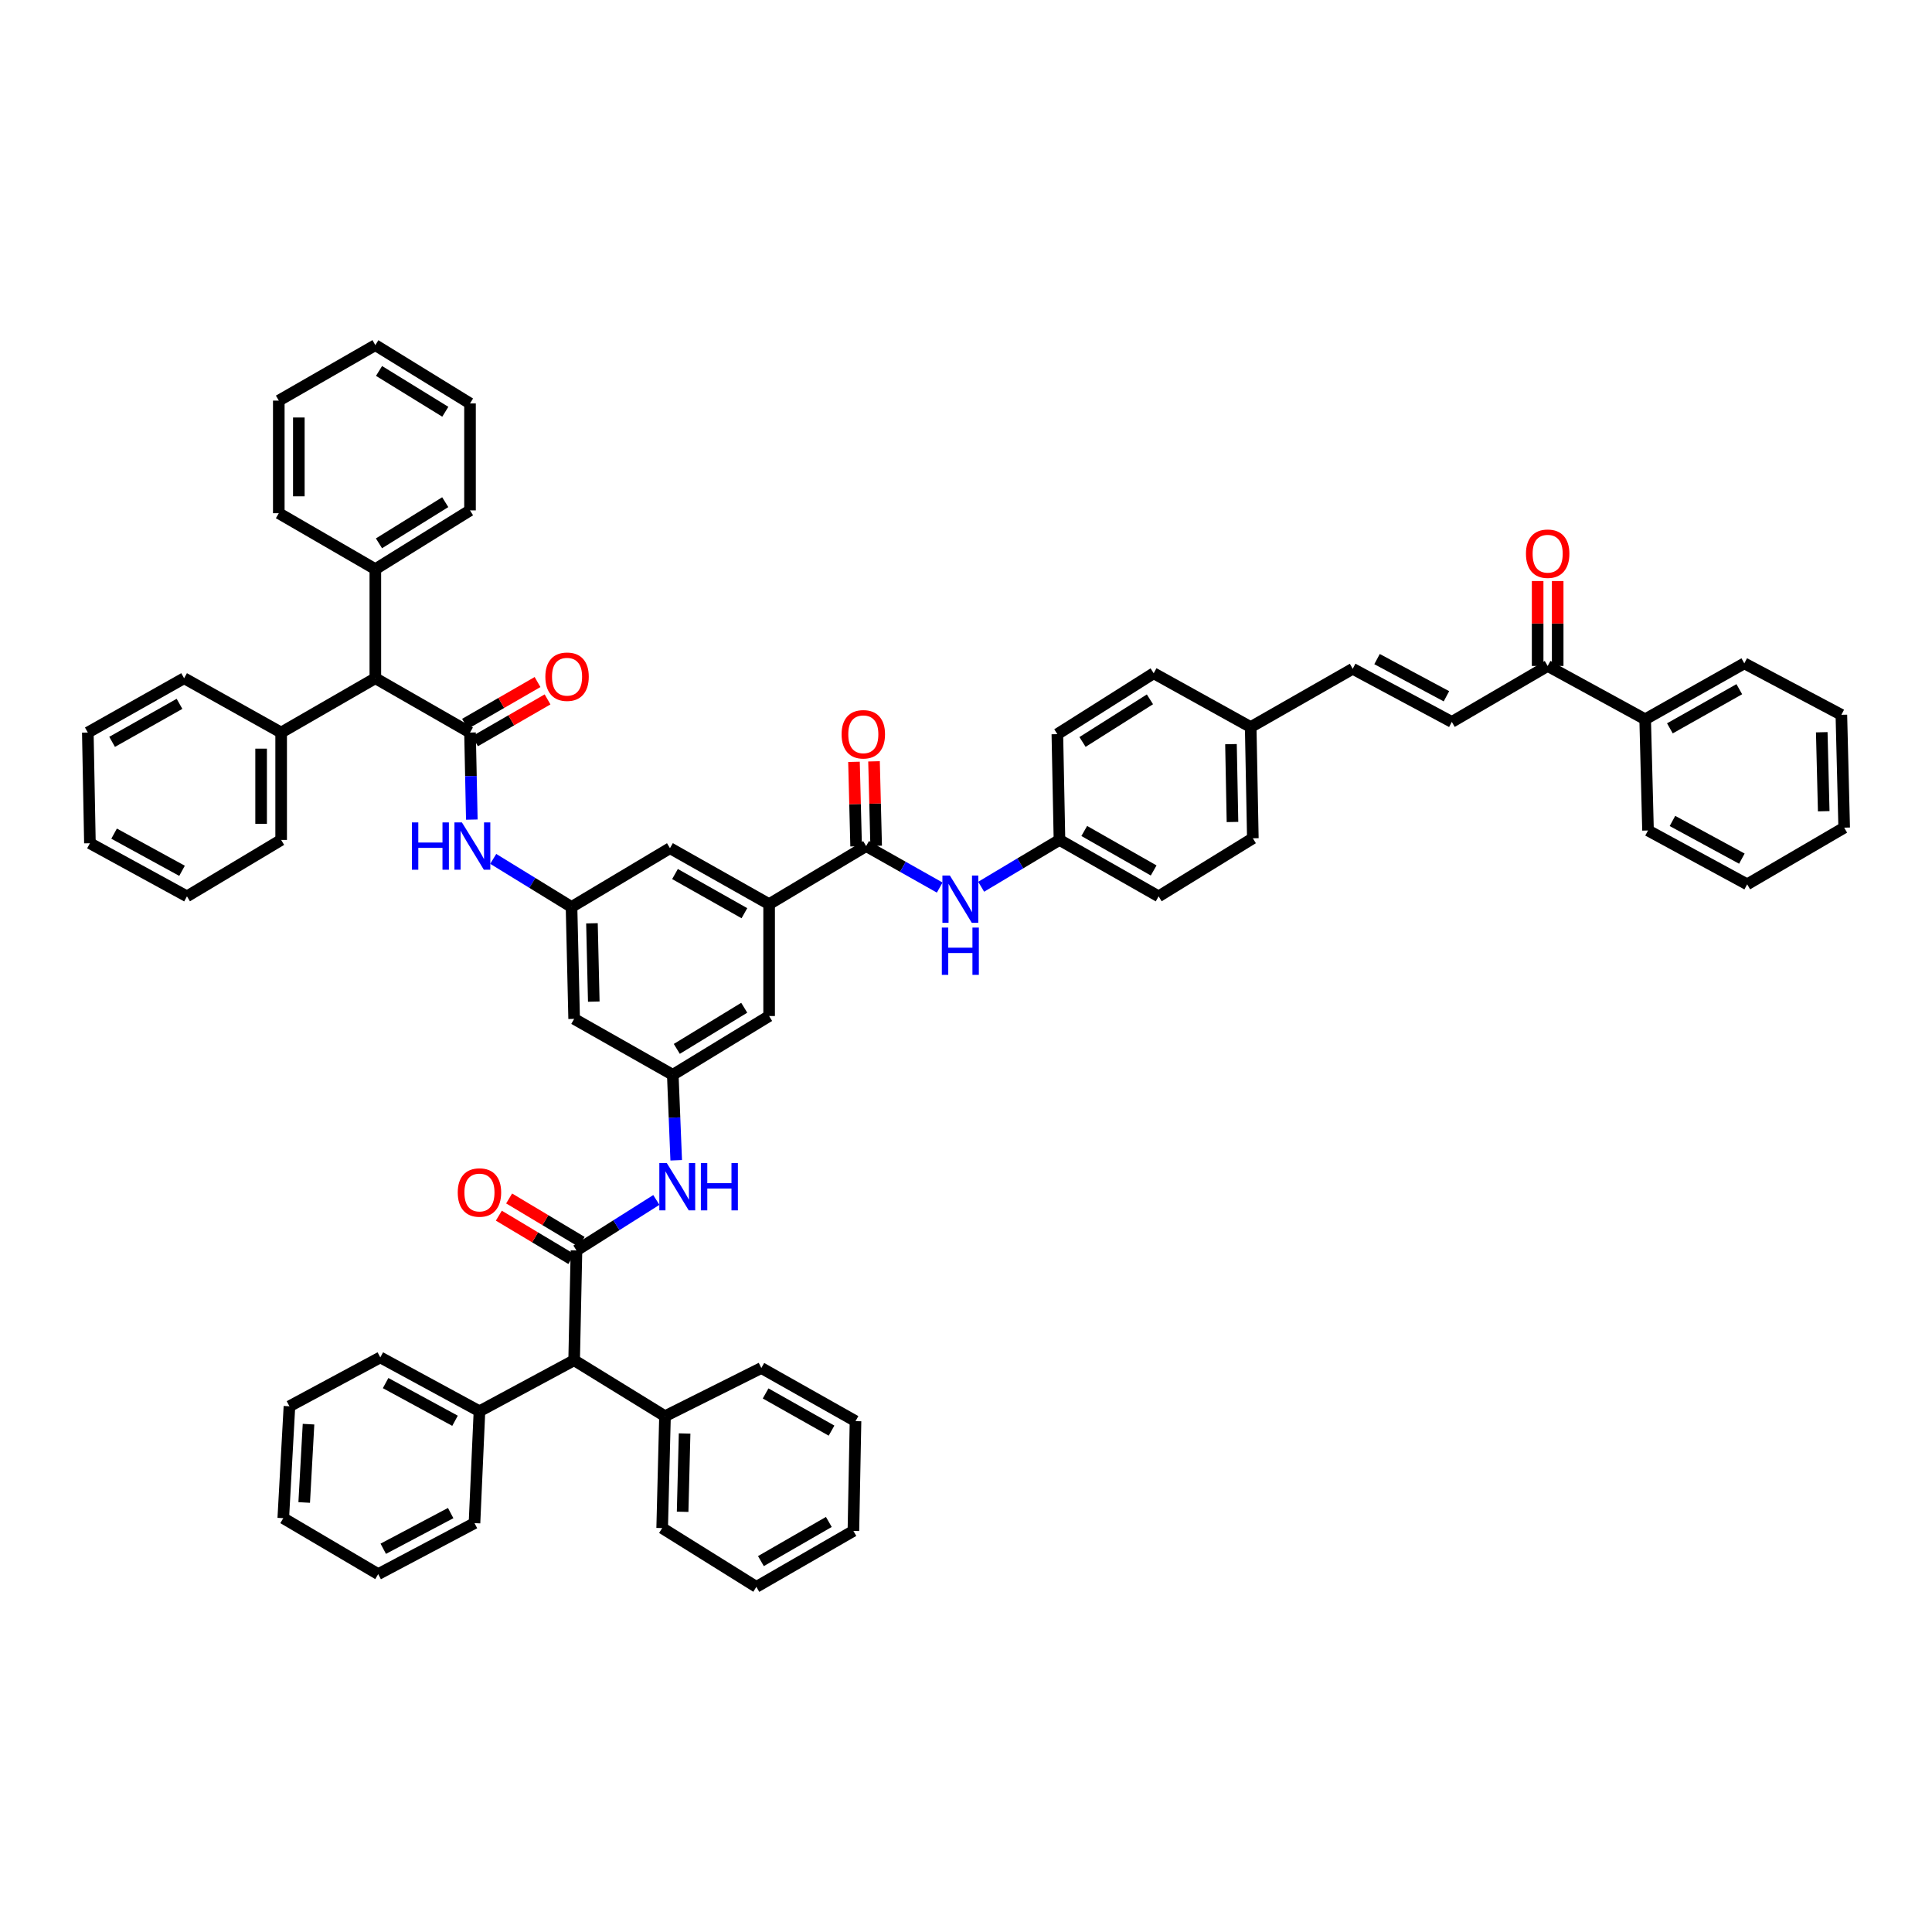 <?xml version='1.0' encoding='iso-8859-1'?>
<svg version='1.1' baseProfile='full'
              xmlns='http://www.w3.org/2000/svg'
                      xmlns:rdkit='http://www.rdkit.org/xml'
                      xmlns:xlink='http://www.w3.org/1999/xlink'
                  xml:space='preserve'
width='1000px' height='1000px' viewBox='0 0 1000 1000'>
<!-- END OF HEADER -->
<rect style='opacity:1.0;fill:#FFFFFF;stroke:none' width='1000' height='1000' x='0' y='0'> </rect>
<path class='bond-3' d='M 243.278,379.162 L 243.747,401.69' style='fill:none;fill-rule:evenodd;stroke:#000000;stroke-width:6px;stroke-linecap:butt;stroke-linejoin:miter;stroke-opacity:1' />
<path class='bond-3' d='M 243.747,401.69 L 244.215,424.218' style='fill:none;fill-rule:evenodd;stroke:#0000FF;stroke-width:6px;stroke-linecap:butt;stroke-linejoin:miter;stroke-opacity:1' />
<path class='bond-9' d='M 243.278,379.162 L 194.275,351.053' style='fill:none;fill-rule:evenodd;stroke:#000000;stroke-width:6px;stroke-linecap:butt;stroke-linejoin:miter;stroke-opacity:1' />
<path class='bond-17' d='M 245.869,383.655 L 264.641,372.831' style='fill:none;fill-rule:evenodd;stroke:#000000;stroke-width:6px;stroke-linecap:butt;stroke-linejoin:miter;stroke-opacity:1' />
<path class='bond-17' d='M 264.641,372.831 L 283.414,362.008' style='fill:none;fill-rule:evenodd;stroke:#FF0000;stroke-width:6px;stroke-linecap:butt;stroke-linejoin:miter;stroke-opacity:1' />
<path class='bond-17' d='M 240.688,374.669 L 259.46,363.846' style='fill:none;fill-rule:evenodd;stroke:#000000;stroke-width:6px;stroke-linecap:butt;stroke-linejoin:miter;stroke-opacity:1' />
<path class='bond-17' d='M 259.46,363.846 L 278.233,353.022' style='fill:none;fill-rule:evenodd;stroke:#FF0000;stroke-width:6px;stroke-linecap:butt;stroke-linejoin:miter;stroke-opacity:1' />
<path class='bond-0' d='M 298.379,647.23 L 319.052,634.16' style='fill:none;fill-rule:evenodd;stroke:#000000;stroke-width:6px;stroke-linecap:butt;stroke-linejoin:miter;stroke-opacity:1' />
<path class='bond-0' d='M 319.052,634.16 L 339.725,621.09' style='fill:none;fill-rule:evenodd;stroke:#0000FF;stroke-width:6px;stroke-linecap:butt;stroke-linejoin:miter;stroke-opacity:1' />
<path class='bond-8' d='M 298.379,647.23 L 297.174,704.065' style='fill:none;fill-rule:evenodd;stroke:#000000;stroke-width:6px;stroke-linecap:butt;stroke-linejoin:miter;stroke-opacity:1' />
<path class='bond-16' d='M 301.042,642.78 L 282.285,631.552' style='fill:none;fill-rule:evenodd;stroke:#000000;stroke-width:6px;stroke-linecap:butt;stroke-linejoin:miter;stroke-opacity:1' />
<path class='bond-16' d='M 282.285,631.552 L 263.528,620.325' style='fill:none;fill-rule:evenodd;stroke:#FF0000;stroke-width:6px;stroke-linecap:butt;stroke-linejoin:miter;stroke-opacity:1' />
<path class='bond-16' d='M 295.715,651.68 L 276.958,640.452' style='fill:none;fill-rule:evenodd;stroke:#000000;stroke-width:6px;stroke-linecap:butt;stroke-linejoin:miter;stroke-opacity:1' />
<path class='bond-16' d='M 276.958,640.452 L 258.201,629.225' style='fill:none;fill-rule:evenodd;stroke:#FF0000;stroke-width:6px;stroke-linecap:butt;stroke-linejoin:miter;stroke-opacity:1' />
<path class='bond-1' d='M 448.311,437.927 L 398.097,467.984' style='fill:none;fill-rule:evenodd;stroke:#000000;stroke-width:6px;stroke-linecap:butt;stroke-linejoin:miter;stroke-opacity:1' />
<path class='bond-7' d='M 448.311,437.927 L 467.351,448.664' style='fill:none;fill-rule:evenodd;stroke:#000000;stroke-width:6px;stroke-linecap:butt;stroke-linejoin:miter;stroke-opacity:1' />
<path class='bond-7' d='M 467.351,448.664 L 486.39,459.401' style='fill:none;fill-rule:evenodd;stroke:#0000FF;stroke-width:6px;stroke-linecap:butt;stroke-linejoin:miter;stroke-opacity:1' />
<path class='bond-18' d='M 453.496,437.796 L 452.943,415.935' style='fill:none;fill-rule:evenodd;stroke:#000000;stroke-width:6px;stroke-linecap:butt;stroke-linejoin:miter;stroke-opacity:1' />
<path class='bond-18' d='M 452.943,415.935 L 452.391,394.073' style='fill:none;fill-rule:evenodd;stroke:#FF0000;stroke-width:6px;stroke-linecap:butt;stroke-linejoin:miter;stroke-opacity:1' />
<path class='bond-18' d='M 443.127,438.058 L 442.574,416.197' style='fill:none;fill-rule:evenodd;stroke:#000000;stroke-width:6px;stroke-linecap:butt;stroke-linejoin:miter;stroke-opacity:1' />
<path class='bond-18' d='M 442.574,416.197 L 442.022,394.335' style='fill:none;fill-rule:evenodd;stroke:#FF0000;stroke-width:6px;stroke-linecap:butt;stroke-linejoin:miter;stroke-opacity:1' />
<path class='bond-2' d='M 350.004,600.557 L 349.12,578.439' style='fill:none;fill-rule:evenodd;stroke:#0000FF;stroke-width:6px;stroke-linecap:butt;stroke-linejoin:miter;stroke-opacity:1' />
<path class='bond-2' d='M 349.12,578.439 L 348.235,556.322' style='fill:none;fill-rule:evenodd;stroke:#000000;stroke-width:6px;stroke-linecap:butt;stroke-linejoin:miter;stroke-opacity:1' />
<path class='bond-5' d='M 255.289,444.554 L 275.555,457.001' style='fill:none;fill-rule:evenodd;stroke:#0000FF;stroke-width:6px;stroke-linecap:butt;stroke-linejoin:miter;stroke-opacity:1' />
<path class='bond-5' d='M 275.555,457.001 L 295.82,469.448' style='fill:none;fill-rule:evenodd;stroke:#000000;stroke-width:6px;stroke-linecap:butt;stroke-linejoin:miter;stroke-opacity:1' />
<path class='bond-4' d='M 398.097,467.984 L 346.777,439.022' style='fill:none;fill-rule:evenodd;stroke:#000000;stroke-width:6px;stroke-linecap:butt;stroke-linejoin:miter;stroke-opacity:1' />
<path class='bond-4' d='M 385.302,472.673 L 349.377,452.4' style='fill:none;fill-rule:evenodd;stroke:#000000;stroke-width:6px;stroke-linecap:butt;stroke-linejoin:miter;stroke-opacity:1' />
<path class='bond-58' d='M 398.097,467.984 L 398.097,525.896' style='fill:none;fill-rule:evenodd;stroke:#000000;stroke-width:6px;stroke-linecap:butt;stroke-linejoin:miter;stroke-opacity:1' />
<path class='bond-13' d='M 295.82,469.448 L 346.777,439.022' style='fill:none;fill-rule:evenodd;stroke:#000000;stroke-width:6px;stroke-linecap:butt;stroke-linejoin:miter;stroke-opacity:1' />
<path class='bond-15' d='M 295.82,469.448 L 297.174,527.371' style='fill:none;fill-rule:evenodd;stroke:#000000;stroke-width:6px;stroke-linecap:butt;stroke-linejoin:miter;stroke-opacity:1' />
<path class='bond-15' d='M 306.393,477.894 L 307.341,518.44' style='fill:none;fill-rule:evenodd;stroke:#000000;stroke-width:6px;stroke-linecap:butt;stroke-linejoin:miter;stroke-opacity:1' />
<path class='bond-6' d='M 348.235,556.322 L 297.174,527.371' style='fill:none;fill-rule:evenodd;stroke:#000000;stroke-width:6px;stroke-linecap:butt;stroke-linejoin:miter;stroke-opacity:1' />
<path class='bond-14' d='M 348.235,556.322 L 398.097,525.896' style='fill:none;fill-rule:evenodd;stroke:#000000;stroke-width:6px;stroke-linecap:butt;stroke-linejoin:miter;stroke-opacity:1' />
<path class='bond-14' d='M 350.312,542.904 L 385.215,521.606' style='fill:none;fill-rule:evenodd;stroke:#000000;stroke-width:6px;stroke-linecap:butt;stroke-linejoin:miter;stroke-opacity:1' />
<path class='bond-25' d='M 507.85,458.981 L 528.116,446.864' style='fill:none;fill-rule:evenodd;stroke:#0000FF;stroke-width:6px;stroke-linecap:butt;stroke-linejoin:miter;stroke-opacity:1' />
<path class='bond-25' d='M 528.116,446.864 L 548.381,434.746' style='fill:none;fill-rule:evenodd;stroke:#000000;stroke-width:6px;stroke-linecap:butt;stroke-linejoin:miter;stroke-opacity:1' />
<path class='bond-20' d='M 297.174,704.065 L 248.165,730.456' style='fill:none;fill-rule:evenodd;stroke:#000000;stroke-width:6px;stroke-linecap:butt;stroke-linejoin:miter;stroke-opacity:1' />
<path class='bond-23' d='M 297.174,704.065 L 344.201,733.015' style='fill:none;fill-rule:evenodd;stroke:#000000;stroke-width:6px;stroke-linecap:butt;stroke-linejoin:miter;stroke-opacity:1' />
<path class='bond-21' d='M 194.275,351.053 L 194.275,294.599' style='fill:none;fill-rule:evenodd;stroke:#000000;stroke-width:6px;stroke-linecap:butt;stroke-linejoin:miter;stroke-opacity:1' />
<path class='bond-22' d='M 194.275,351.053 L 145.525,379.162' style='fill:none;fill-rule:evenodd;stroke:#000000;stroke-width:6px;stroke-linecap:butt;stroke-linejoin:miter;stroke-opacity:1' />
<path class='bond-10' d='M 751.466,373.665 L 700.158,346.166' style='fill:none;fill-rule:evenodd;stroke:#000000;stroke-width:6px;stroke-linecap:butt;stroke-linejoin:miter;stroke-opacity:1' />
<path class='bond-10' d='M 748.67,360.398 L 712.754,341.149' style='fill:none;fill-rule:evenodd;stroke:#000000;stroke-width:6px;stroke-linecap:butt;stroke-linejoin:miter;stroke-opacity:1' />
<path class='bond-11' d='M 751.466,373.665 L 801.069,344.703' style='fill:none;fill-rule:evenodd;stroke:#000000;stroke-width:6px;stroke-linecap:butt;stroke-linejoin:miter;stroke-opacity:1' />
<path class='bond-19' d='M 806.255,344.703 L 806.255,322.723' style='fill:none;fill-rule:evenodd;stroke:#000000;stroke-width:6px;stroke-linecap:butt;stroke-linejoin:miter;stroke-opacity:1' />
<path class='bond-19' d='M 806.255,322.723 L 806.255,300.743' style='fill:none;fill-rule:evenodd;stroke:#FF0000;stroke-width:6px;stroke-linecap:butt;stroke-linejoin:miter;stroke-opacity:1' />
<path class='bond-19' d='M 795.883,344.703 L 795.883,322.723' style='fill:none;fill-rule:evenodd;stroke:#000000;stroke-width:6px;stroke-linecap:butt;stroke-linejoin:miter;stroke-opacity:1' />
<path class='bond-19' d='M 795.883,322.723 L 795.883,300.743' style='fill:none;fill-rule:evenodd;stroke:#FF0000;stroke-width:6px;stroke-linecap:butt;stroke-linejoin:miter;stroke-opacity:1' />
<path class='bond-24' d='M 801.069,344.703 L 851.536,372.299' style='fill:none;fill-rule:evenodd;stroke:#000000;stroke-width:6px;stroke-linecap:butt;stroke-linejoin:miter;stroke-opacity:1' />
<path class='bond-12' d='M 700.158,346.166 L 647.357,376.333' style='fill:none;fill-rule:evenodd;stroke:#000000;stroke-width:6px;stroke-linecap:butt;stroke-linejoin:miter;stroke-opacity:1' />
<path class='bond-32' d='M 248.165,730.456 L 196.845,702.584' style='fill:none;fill-rule:evenodd;stroke:#000000;stroke-width:6px;stroke-linecap:butt;stroke-linejoin:miter;stroke-opacity:1' />
<path class='bond-32' d='M 235.517,735.39 L 199.592,715.879' style='fill:none;fill-rule:evenodd;stroke:#000000;stroke-width:6px;stroke-linecap:butt;stroke-linejoin:miter;stroke-opacity:1' />
<path class='bond-33' d='M 248.165,730.456 L 245.595,788.369' style='fill:none;fill-rule:evenodd;stroke:#000000;stroke-width:6px;stroke-linecap:butt;stroke-linejoin:miter;stroke-opacity:1' />
<path class='bond-35' d='M 194.275,294.599 L 243.278,264.173' style='fill:none;fill-rule:evenodd;stroke:#000000;stroke-width:6px;stroke-linecap:butt;stroke-linejoin:miter;stroke-opacity:1' />
<path class='bond-35' d='M 196.154,281.223 L 230.457,259.925' style='fill:none;fill-rule:evenodd;stroke:#000000;stroke-width:6px;stroke-linecap:butt;stroke-linejoin:miter;stroke-opacity:1' />
<path class='bond-36' d='M 194.275,294.599 L 144.303,265.637' style='fill:none;fill-rule:evenodd;stroke:#000000;stroke-width:6px;stroke-linecap:butt;stroke-linejoin:miter;stroke-opacity:1' />
<path class='bond-31' d='M 145.525,379.162 L 145.525,434.746' style='fill:none;fill-rule:evenodd;stroke:#000000;stroke-width:6px;stroke-linecap:butt;stroke-linejoin:miter;stroke-opacity:1' />
<path class='bond-31' d='M 135.152,387.5 L 135.152,426.409' style='fill:none;fill-rule:evenodd;stroke:#000000;stroke-width:6px;stroke-linecap:butt;stroke-linejoin:miter;stroke-opacity:1' />
<path class='bond-38' d='M 145.525,379.162 L 95.294,351.053' style='fill:none;fill-rule:evenodd;stroke:#000000;stroke-width:6px;stroke-linecap:butt;stroke-linejoin:miter;stroke-opacity:1' />
<path class='bond-39' d='M 344.201,733.015 L 342.738,790.927' style='fill:none;fill-rule:evenodd;stroke:#000000;stroke-width:6px;stroke-linecap:butt;stroke-linejoin:miter;stroke-opacity:1' />
<path class='bond-39' d='M 354.351,741.964 L 353.326,782.503' style='fill:none;fill-rule:evenodd;stroke:#000000;stroke-width:6px;stroke-linecap:butt;stroke-linejoin:miter;stroke-opacity:1' />
<path class='bond-40' d='M 344.201,733.015 L 394.064,708.081' style='fill:none;fill-rule:evenodd;stroke:#000000;stroke-width:6px;stroke-linecap:butt;stroke-linejoin:miter;stroke-opacity:1' />
<path class='bond-34' d='M 851.536,372.299 L 902.857,343.349' style='fill:none;fill-rule:evenodd;stroke:#000000;stroke-width:6px;stroke-linecap:butt;stroke-linejoin:miter;stroke-opacity:1' />
<path class='bond-34' d='M 864.331,376.991 L 900.255,356.725' style='fill:none;fill-rule:evenodd;stroke:#000000;stroke-width:6px;stroke-linecap:butt;stroke-linejoin:miter;stroke-opacity:1' />
<path class='bond-37' d='M 851.536,372.299 L 853.012,429.86' style='fill:none;fill-rule:evenodd;stroke:#000000;stroke-width:6px;stroke-linecap:butt;stroke-linejoin:miter;stroke-opacity:1' />
<path class='bond-27' d='M 548.381,434.746 L 599.701,463.95' style='fill:none;fill-rule:evenodd;stroke:#000000;stroke-width:6px;stroke-linecap:butt;stroke-linejoin:miter;stroke-opacity:1' />
<path class='bond-27' d='M 561.209,430.112 L 597.133,450.555' style='fill:none;fill-rule:evenodd;stroke:#000000;stroke-width:6px;stroke-linecap:butt;stroke-linejoin:miter;stroke-opacity:1' />
<path class='bond-28' d='M 548.381,434.746 L 547.286,379.998' style='fill:none;fill-rule:evenodd;stroke:#000000;stroke-width:6px;stroke-linecap:butt;stroke-linejoin:miter;stroke-opacity:1' />
<path class='bond-26' d='M 647.357,376.333 L 597.143,348.477' style='fill:none;fill-rule:evenodd;stroke:#000000;stroke-width:6px;stroke-linecap:butt;stroke-linejoin:miter;stroke-opacity:1' />
<path class='bond-59' d='M 647.357,376.333 L 648.469,433.894' style='fill:none;fill-rule:evenodd;stroke:#000000;stroke-width:6px;stroke-linecap:butt;stroke-linejoin:miter;stroke-opacity:1' />
<path class='bond-59' d='M 637.153,385.167 L 637.932,425.46' style='fill:none;fill-rule:evenodd;stroke:#000000;stroke-width:6px;stroke-linecap:butt;stroke-linejoin:miter;stroke-opacity:1' />
<path class='bond-30' d='M 599.701,463.95 L 648.469,433.894' style='fill:none;fill-rule:evenodd;stroke:#000000;stroke-width:6px;stroke-linecap:butt;stroke-linejoin:miter;stroke-opacity:1' />
<path class='bond-29' d='M 547.286,379.998 L 597.143,348.477' style='fill:none;fill-rule:evenodd;stroke:#000000;stroke-width:6px;stroke-linecap:butt;stroke-linejoin:miter;stroke-opacity:1' />
<path class='bond-29' d='M 560.308,384.037 L 595.207,361.972' style='fill:none;fill-rule:evenodd;stroke:#000000;stroke-width:6px;stroke-linecap:butt;stroke-linejoin:miter;stroke-opacity:1' />
<path class='bond-42' d='M 145.525,434.746 L 96.775,463.95' style='fill:none;fill-rule:evenodd;stroke:#000000;stroke-width:6px;stroke-linecap:butt;stroke-linejoin:miter;stroke-opacity:1' />
<path class='bond-43' d='M 196.845,702.584 L 149.812,727.886' style='fill:none;fill-rule:evenodd;stroke:#000000;stroke-width:6px;stroke-linecap:butt;stroke-linejoin:miter;stroke-opacity:1' />
<path class='bond-44' d='M 245.595,788.369 L 195.75,814.761' style='fill:none;fill-rule:evenodd;stroke:#000000;stroke-width:6px;stroke-linecap:butt;stroke-linejoin:miter;stroke-opacity:1' />
<path class='bond-44' d='M 233.265,783.161 L 198.373,801.635' style='fill:none;fill-rule:evenodd;stroke:#000000;stroke-width:6px;stroke-linecap:butt;stroke-linejoin:miter;stroke-opacity:1' />
<path class='bond-45' d='M 902.857,343.349 L 953.088,369.983' style='fill:none;fill-rule:evenodd;stroke:#000000;stroke-width:6px;stroke-linecap:butt;stroke-linejoin:miter;stroke-opacity:1' />
<path class='bond-50' d='M 243.278,264.173 L 243.278,208.819' style='fill:none;fill-rule:evenodd;stroke:#000000;stroke-width:6px;stroke-linecap:butt;stroke-linejoin:miter;stroke-opacity:1' />
<path class='bond-41' d='M 144.303,265.637 L 144.303,207.355' style='fill:none;fill-rule:evenodd;stroke:#000000;stroke-width:6px;stroke-linecap:butt;stroke-linejoin:miter;stroke-opacity:1' />
<path class='bond-41' d='M 154.675,256.894 L 154.675,216.098' style='fill:none;fill-rule:evenodd;stroke:#000000;stroke-width:6px;stroke-linecap:butt;stroke-linejoin:miter;stroke-opacity:1' />
<path class='bond-46' d='M 853.012,429.86 L 904.337,457.727' style='fill:none;fill-rule:evenodd;stroke:#000000;stroke-width:6px;stroke-linecap:butt;stroke-linejoin:miter;stroke-opacity:1' />
<path class='bond-46' d='M 865.66,424.924 L 901.588,444.431' style='fill:none;fill-rule:evenodd;stroke:#000000;stroke-width:6px;stroke-linecap:butt;stroke-linejoin:miter;stroke-opacity:1' />
<path class='bond-47' d='M 95.294,351.053 L 45.455,379.162' style='fill:none;fill-rule:evenodd;stroke:#000000;stroke-width:6px;stroke-linecap:butt;stroke-linejoin:miter;stroke-opacity:1' />
<path class='bond-47' d='M 92.913,364.304 L 58.026,383.98' style='fill:none;fill-rule:evenodd;stroke:#000000;stroke-width:6px;stroke-linecap:butt;stroke-linejoin:miter;stroke-opacity:1' />
<path class='bond-48' d='M 342.738,790.927 L 391.494,821.353' style='fill:none;fill-rule:evenodd;stroke:#000000;stroke-width:6px;stroke-linecap:butt;stroke-linejoin:miter;stroke-opacity:1' />
<path class='bond-49' d='M 394.064,708.081 L 442.814,735.585' style='fill:none;fill-rule:evenodd;stroke:#000000;stroke-width:6px;stroke-linecap:butt;stroke-linejoin:miter;stroke-opacity:1' />
<path class='bond-49' d='M 396.279,721.24 L 430.405,740.493' style='fill:none;fill-rule:evenodd;stroke:#000000;stroke-width:6px;stroke-linecap:butt;stroke-linejoin:miter;stroke-opacity:1' />
<path class='bond-55' d='M 144.303,207.355 L 194.275,178.647' style='fill:none;fill-rule:evenodd;stroke:#000000;stroke-width:6px;stroke-linecap:butt;stroke-linejoin:miter;stroke-opacity:1' />
<path class='bond-56' d='M 96.775,463.95 L 46.544,436.464' style='fill:none;fill-rule:evenodd;stroke:#000000;stroke-width:6px;stroke-linecap:butt;stroke-linejoin:miter;stroke-opacity:1' />
<path class='bond-56' d='M 94.219,450.728 L 59.057,431.487' style='fill:none;fill-rule:evenodd;stroke:#000000;stroke-width:6px;stroke-linecap:butt;stroke-linejoin:miter;stroke-opacity:1' />
<path class='bond-61' d='M 149.812,727.886 L 146.62,785.799' style='fill:none;fill-rule:evenodd;stroke:#000000;stroke-width:6px;stroke-linecap:butt;stroke-linejoin:miter;stroke-opacity:1' />
<path class='bond-61' d='M 159.69,737.144 L 157.455,777.683' style='fill:none;fill-rule:evenodd;stroke:#000000;stroke-width:6px;stroke-linecap:butt;stroke-linejoin:miter;stroke-opacity:1' />
<path class='bond-53' d='M 195.75,814.761 L 146.62,785.799' style='fill:none;fill-rule:evenodd;stroke:#000000;stroke-width:6px;stroke-linecap:butt;stroke-linejoin:miter;stroke-opacity:1' />
<path class='bond-62' d='M 953.088,369.983 L 954.545,428.396' style='fill:none;fill-rule:evenodd;stroke:#000000;stroke-width:6px;stroke-linecap:butt;stroke-linejoin:miter;stroke-opacity:1' />
<path class='bond-62' d='M 942.937,379.003 L 943.958,419.893' style='fill:none;fill-rule:evenodd;stroke:#000000;stroke-width:6px;stroke-linecap:butt;stroke-linejoin:miter;stroke-opacity:1' />
<path class='bond-54' d='M 904.337,457.727 L 954.545,428.396' style='fill:none;fill-rule:evenodd;stroke:#000000;stroke-width:6px;stroke-linecap:butt;stroke-linejoin:miter;stroke-opacity:1' />
<path class='bond-51' d='M 45.455,379.162 L 46.544,436.464' style='fill:none;fill-rule:evenodd;stroke:#000000;stroke-width:6px;stroke-linecap:butt;stroke-linejoin:miter;stroke-opacity:1' />
<path class='bond-60' d='M 391.494,821.353 L 441.719,792.402' style='fill:none;fill-rule:evenodd;stroke:#000000;stroke-width:6px;stroke-linecap:butt;stroke-linejoin:miter;stroke-opacity:1' />
<path class='bond-60' d='M 393.848,808.024 L 429.005,787.759' style='fill:none;fill-rule:evenodd;stroke:#000000;stroke-width:6px;stroke-linecap:butt;stroke-linejoin:miter;stroke-opacity:1' />
<path class='bond-52' d='M 442.814,735.585 L 441.719,792.402' style='fill:none;fill-rule:evenodd;stroke:#000000;stroke-width:6px;stroke-linecap:butt;stroke-linejoin:miter;stroke-opacity:1' />
<path class='bond-57' d='M 243.278,208.819 L 194.275,178.647' style='fill:none;fill-rule:evenodd;stroke:#000000;stroke-width:6px;stroke-linecap:butt;stroke-linejoin:miter;stroke-opacity:1' />
<path class='bond-57' d='M 230.49,213.126 L 196.187,192.005' style='fill:none;fill-rule:evenodd;stroke:#000000;stroke-width:6px;stroke-linecap:butt;stroke-linejoin:miter;stroke-opacity:1' />
<path  class='atom-3' d='M 345.141 602.006
L 353.162 614.972
Q 353.957 616.251, 355.236 618.568
Q 356.516 620.884, 356.585 621.022
L 356.585 602.006
L 359.835 602.006
L 359.835 626.485
L 356.481 626.485
L 347.872 612.31
Q 346.869 610.65, 345.798 608.748
Q 344.76 606.847, 344.449 606.259
L 344.449 626.485
L 341.268 626.485
L 341.268 602.006
L 345.141 602.006
' fill='#0000FF'/>
<path  class='atom-3' d='M 362.774 602.006
L 366.093 602.006
L 366.093 612.413
L 378.609 612.413
L 378.609 602.006
L 381.928 602.006
L 381.928 626.485
L 378.609 626.485
L 378.609 615.179
L 366.093 615.179
L 366.093 626.485
L 362.774 626.485
L 362.774 602.006
' fill='#0000FF'/>
<path  class='atom-4' d='M 213.193 425.688
L 216.512 425.688
L 216.512 436.095
L 229.028 436.095
L 229.028 425.688
L 232.347 425.688
L 232.347 450.167
L 229.028 450.167
L 229.028 438.861
L 216.512 438.861
L 216.512 450.167
L 213.193 450.167
L 213.193 425.688
' fill='#0000FF'/>
<path  class='atom-4' d='M 239.089 425.688
L 247.11 438.653
Q 247.906 439.933, 249.185 442.249
Q 250.464 444.566, 250.533 444.704
L 250.533 425.688
L 253.783 425.688
L 253.783 450.167
L 250.43 450.167
L 241.821 435.991
Q 240.818 434.331, 239.746 432.43
Q 238.709 430.528, 238.398 429.94
L 238.398 450.167
L 235.217 450.167
L 235.217 425.688
L 239.089 425.688
' fill='#0000FF'/>
<path  class='atom-8' d='M 491.662 453.186
L 499.683 466.152
Q 500.478 467.431, 501.758 469.747
Q 503.037 472.064, 503.106 472.202
L 503.106 453.186
L 506.356 453.186
L 506.356 477.665
L 503.002 477.665
L 494.393 463.489
Q 493.391 461.83, 492.319 459.928
Q 491.281 458.027, 490.97 457.439
L 490.97 477.665
L 487.789 477.665
L 487.789 453.186
L 491.662 453.186
' fill='#0000FF'/>
<path  class='atom-8' d='M 487.496 480.113
L 490.815 480.113
L 490.815 490.52
L 503.331 490.52
L 503.331 480.113
L 506.65 480.113
L 506.65 504.591
L 503.331 504.591
L 503.331 493.286
L 490.815 493.286
L 490.815 504.591
L 487.496 504.591
L 487.496 480.113
' fill='#0000FF'/>
<path  class='atom-17' d='M 236.928 617.242
Q 236.928 611.365, 239.832 608.08
Q 242.737 604.795, 248.165 604.795
Q 253.593 604.795, 256.497 608.08
Q 259.402 611.365, 259.402 617.242
Q 259.402 623.189, 256.463 626.577
Q 253.524 629.931, 248.165 629.931
Q 242.771 629.931, 239.832 626.577
Q 236.928 623.224, 236.928 617.242
M 248.165 627.165
Q 251.899 627.165, 253.904 624.676
Q 255.944 622.152, 255.944 617.242
Q 255.944 612.436, 253.904 610.016
Q 251.899 607.561, 248.165 607.561
Q 244.431 607.561, 242.391 609.982
Q 240.386 612.402, 240.386 617.242
Q 240.386 622.186, 242.391 624.676
Q 244.431 627.165, 248.165 627.165
' fill='#FF0000'/>
<path  class='atom-18' d='M 282.273 350.269
Q 282.273 344.392, 285.177 341.107
Q 288.081 337.822, 293.509 337.822
Q 298.938 337.822, 301.842 341.107
Q 304.746 344.392, 304.746 350.269
Q 304.746 356.216, 301.807 359.604
Q 298.868 362.958, 293.509 362.958
Q 288.116 362.958, 285.177 359.604
Q 282.273 356.251, 282.273 350.269
M 293.509 360.192
Q 297.243 360.192, 299.249 357.703
Q 301.289 355.179, 301.289 350.269
Q 301.289 345.463, 299.249 343.043
Q 297.243 340.588, 293.509 340.588
Q 289.775 340.588, 287.735 343.009
Q 285.73 345.429, 285.73 350.269
Q 285.73 355.213, 287.735 357.703
Q 289.775 360.192, 293.509 360.192
' fill='#FF0000'/>
<path  class='atom-19' d='M 435.611 380.067
Q 435.611 374.189, 438.515 370.905
Q 441.419 367.62, 446.847 367.62
Q 452.276 367.62, 455.18 370.905
Q 458.084 374.189, 458.084 380.067
Q 458.084 386.014, 455.145 389.402
Q 452.206 392.756, 446.847 392.756
Q 441.454 392.756, 438.515 389.402
Q 435.611 386.048, 435.611 380.067
M 446.847 389.99
Q 450.581 389.99, 452.587 387.5
Q 454.627 384.976, 454.627 380.067
Q 454.627 375.261, 452.587 372.841
Q 450.581 370.386, 446.847 370.386
Q 443.113 370.386, 441.073 372.806
Q 439.068 375.226, 439.068 380.067
Q 439.068 385.011, 441.073 387.5
Q 443.113 389.99, 446.847 389.99
' fill='#FF0000'/>
<path  class='atom-20' d='M 789.832 286.6
Q 789.832 280.723, 792.737 277.438
Q 795.641 274.153, 801.069 274.153
Q 806.497 274.153, 809.402 277.438
Q 812.306 280.723, 812.306 286.6
Q 812.306 292.547, 809.367 295.935
Q 806.428 299.289, 801.069 299.289
Q 795.676 299.289, 792.737 295.935
Q 789.832 292.582, 789.832 286.6
M 801.069 296.523
Q 804.803 296.523, 806.809 294.034
Q 808.848 291.51, 808.848 286.6
Q 808.848 281.794, 806.809 279.374
Q 804.803 276.919, 801.069 276.919
Q 797.335 276.919, 795.295 279.34
Q 793.29 281.76, 793.29 286.6
Q 793.29 291.544, 795.295 294.034
Q 797.335 296.523, 801.069 296.523
' fill='#FF0000'/>
</svg>
